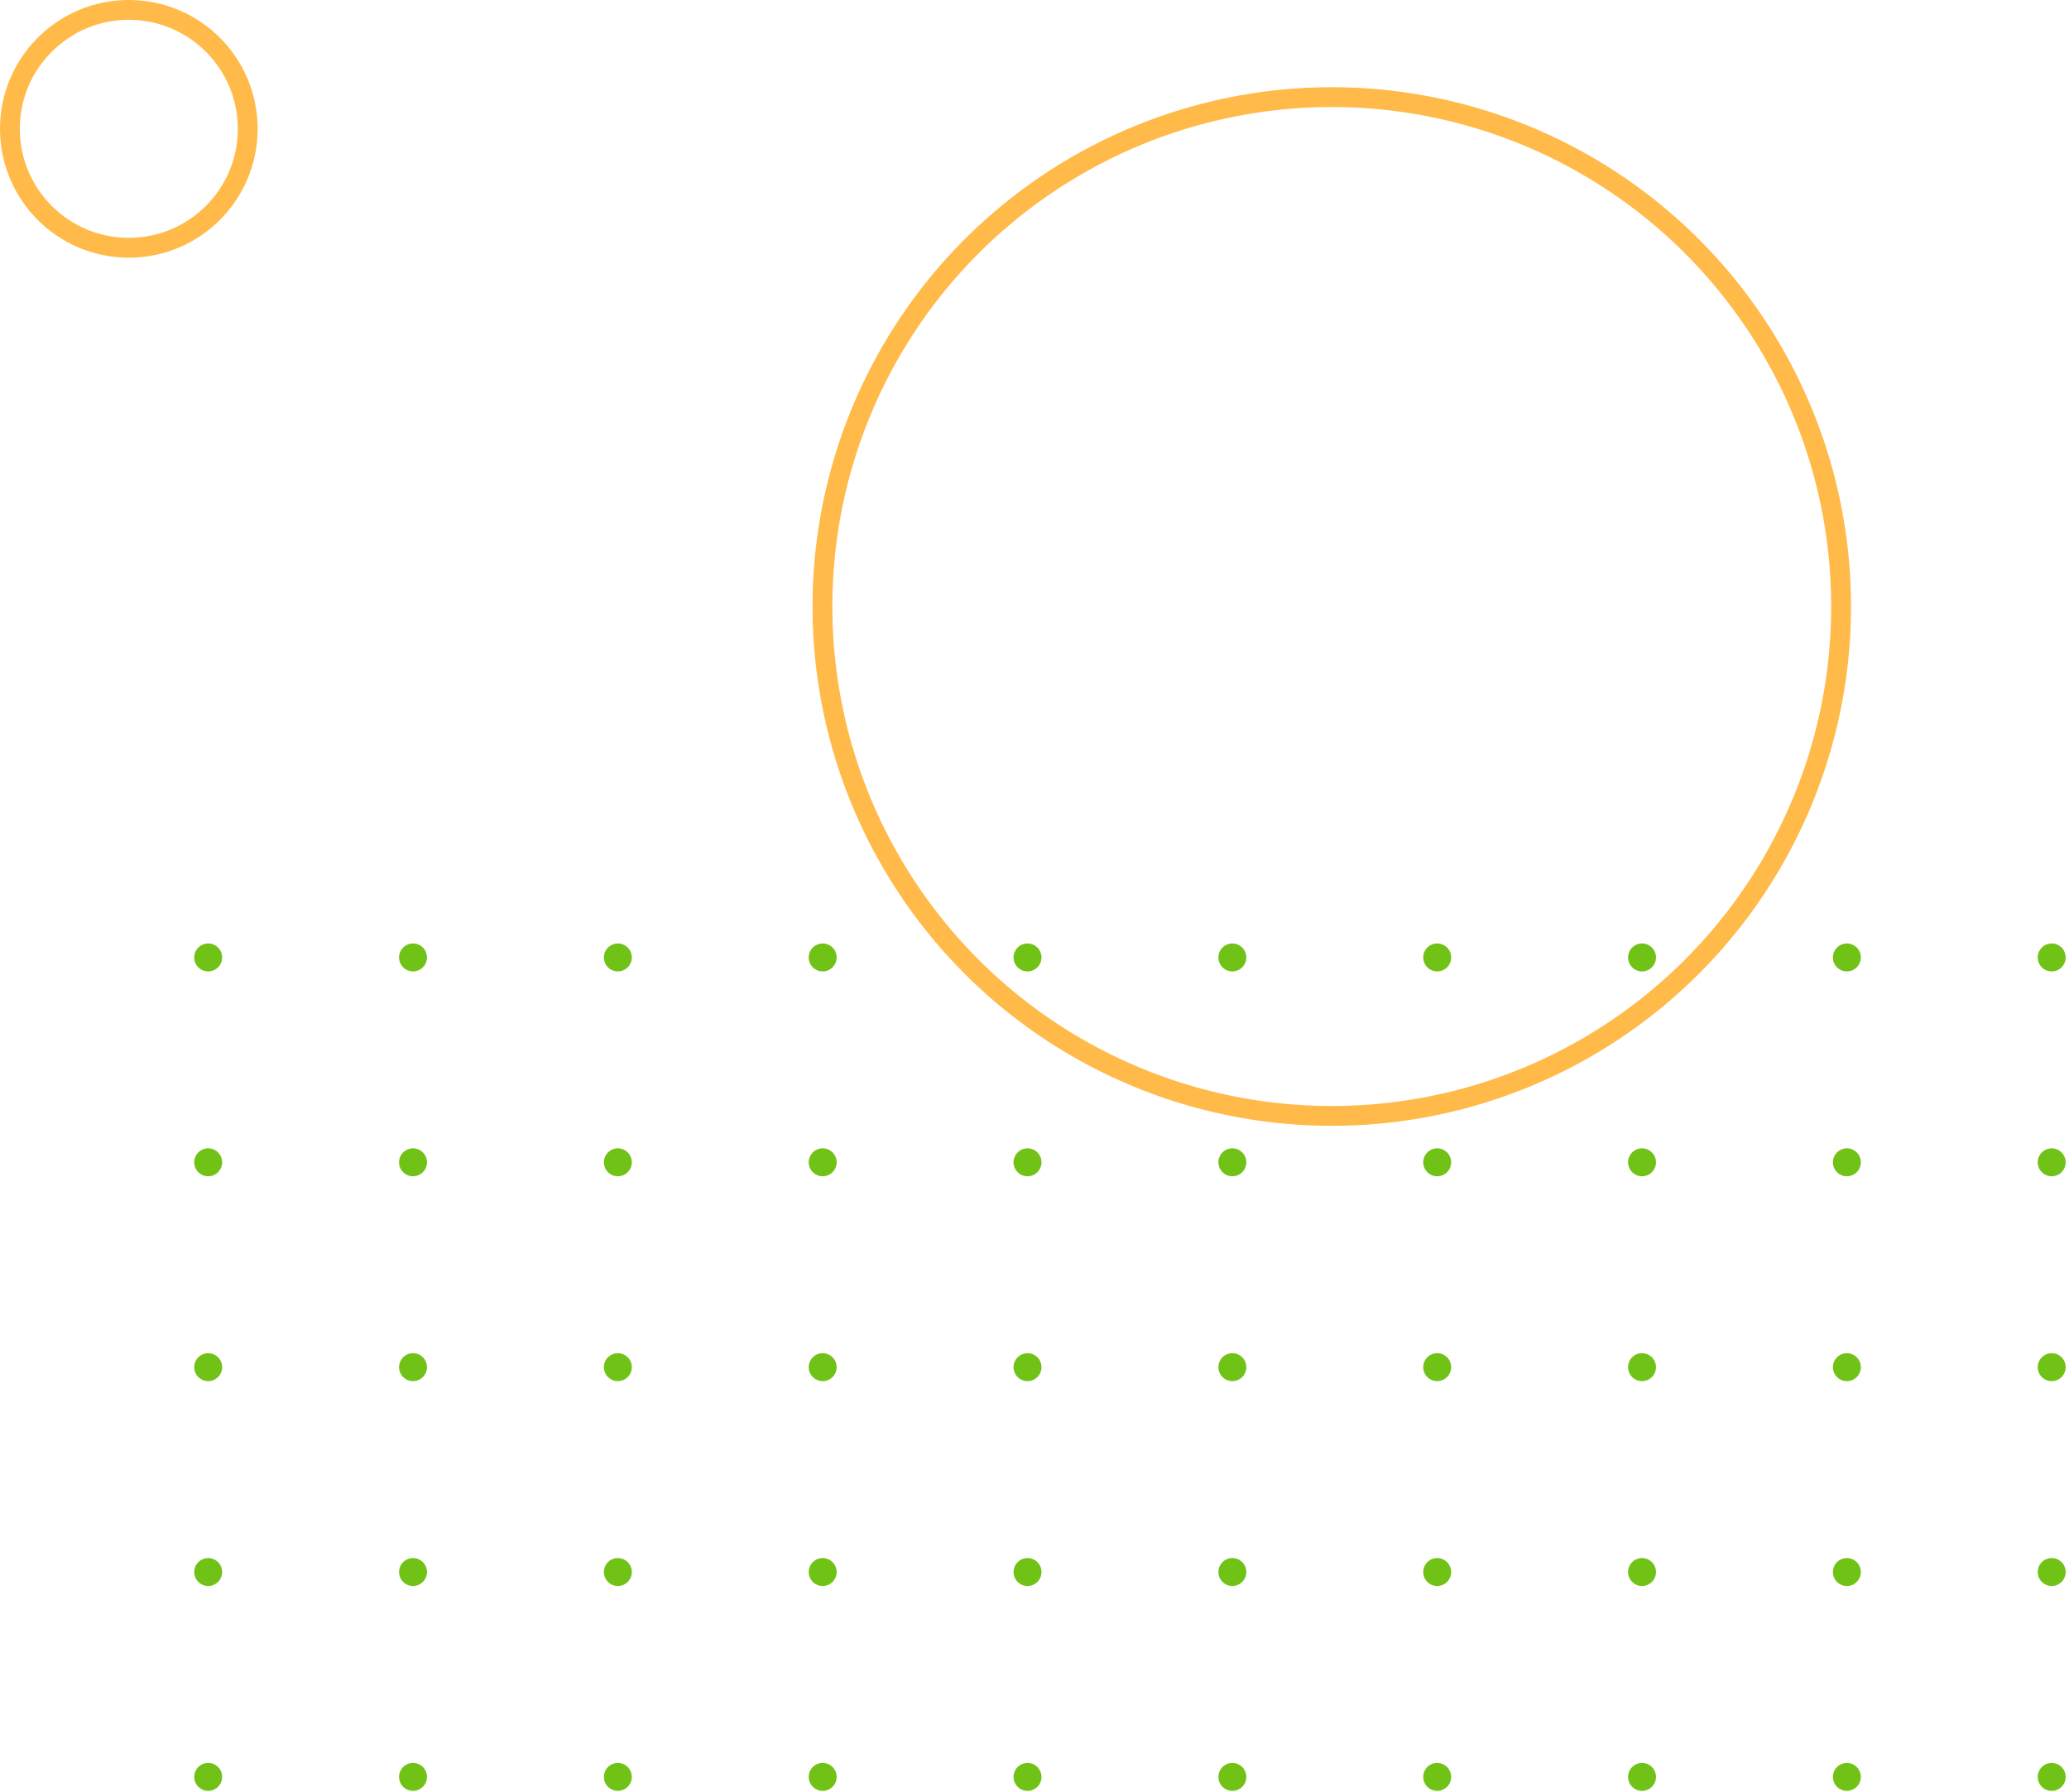 <svg width="522" height="452" viewBox="0 0 522 452" fill="none" xmlns="http://www.w3.org/2000/svg">
<circle cx="52.524" cy="448.24" r="3.524" transform="rotate(-90 52.524 448.24)" fill="#70C217"/>
<circle cx="52.524" cy="396.561" r="3.524" transform="rotate(-90 52.524 396.561)" fill="#70C217"/>
<circle cx="52.524" cy="344.882" r="3.524" transform="rotate(-90 52.524 344.882)" fill="#70C217"/>
<circle cx="52.524" cy="293.203" r="3.524" transform="rotate(-90 52.524 293.203)" fill="#70C217"/>
<circle cx="52.524" cy="241.524" r="3.524" transform="rotate(-90 52.524 241.524)" fill="#70C217"/>
<circle cx="104.203" cy="448.241" r="3.524" transform="rotate(-90 104.203 448.241)" fill="#70C217"/>
<circle cx="104.203" cy="396.561" r="3.524" transform="rotate(-90 104.203 396.561)" fill="#70C217"/>
<circle cx="104.203" cy="344.882" r="3.524" transform="rotate(-90 104.203 344.882)" fill="#70C217"/>
<circle cx="104.203" cy="293.203" r="3.524" transform="rotate(-90 104.203 293.203)" fill="#70C217"/>
<circle cx="104.203" cy="241.524" r="3.524" transform="rotate(-90 104.203 241.524)" fill="#70C217"/>
<circle cx="155.882" cy="448.241" r="3.524" transform="rotate(-90 155.882 448.241)" fill="#70C217"/>
<circle cx="155.882" cy="396.561" r="3.524" transform="rotate(-90 155.882 396.561)" fill="#70C217"/>
<circle cx="155.882" cy="344.882" r="3.524" transform="rotate(-90 155.882 344.882)" fill="#70C217"/>
<circle cx="155.882" cy="293.203" r="3.524" transform="rotate(-90 155.882 293.203)" fill="#70C217"/>
<circle cx="155.882" cy="241.524" r="3.524" transform="rotate(-90 155.882 241.524)" fill="#70C217"/>
<circle cx="207.561" cy="448.241" r="3.524" transform="rotate(-90 207.561 448.241)" fill="#70C217"/>
<circle cx="207.561" cy="396.561" r="3.524" transform="rotate(-90 207.561 396.561)" fill="#70C217"/>
<circle cx="207.561" cy="344.882" r="3.524" transform="rotate(-90 207.561 344.882)" fill="#70C217"/>
<circle cx="207.561" cy="293.203" r="3.524" transform="rotate(-90 207.561 293.203)" fill="#70C217"/>
<circle cx="207.561" cy="241.524" r="3.524" transform="rotate(-90 207.561 241.524)" fill="#70C217"/>
<circle cx="259.24" cy="448.241" r="3.524" transform="rotate(-90 259.24 448.241)" fill="#70C217"/>
<circle cx="259.24" cy="396.561" r="3.524" transform="rotate(-90 259.24 396.561)" fill="#70C217"/>
<circle cx="259.24" cy="344.882" r="3.524" transform="rotate(-90 259.24 344.882)" fill="#70C217"/>
<circle cx="259.24" cy="293.203" r="3.524" transform="rotate(-90 259.24 293.203)" fill="#70C217"/>
<circle cx="259.24" cy="241.524" r="3.524" transform="rotate(-90 259.24 241.524)" fill="#70C217"/>
<circle cx="310.92" cy="448.241" r="3.524" transform="rotate(-90 310.92 448.241)" fill="#70C217"/>
<circle cx="310.92" cy="396.561" r="3.524" transform="rotate(-90 310.92 396.561)" fill="#70C217"/>
<circle cx="310.92" cy="344.882" r="3.524" transform="rotate(-90 310.92 344.882)" fill="#70C217"/>
<circle cx="310.92" cy="293.203" r="3.524" transform="rotate(-90 310.92 293.203)" fill="#70C217"/>
<circle cx="310.92" cy="241.524" r="3.524" transform="rotate(-90 310.92 241.524)" fill="#70C217"/>
<circle cx="362.599" cy="448.241" r="3.524" transform="rotate(-90 362.599 448.241)" fill="#70C217"/>
<circle cx="362.599" cy="396.561" r="3.524" transform="rotate(-90 362.599 396.561)" fill="#70C217"/>
<circle cx="362.599" cy="344.882" r="3.524" transform="rotate(-90 362.599 344.882)" fill="#70C217"/>
<circle cx="362.599" cy="293.203" r="3.524" transform="rotate(-90 362.599 293.203)" fill="#70C217"/>
<circle cx="362.599" cy="241.524" r="3.524" transform="rotate(-90 362.599 241.524)" fill="#70C217"/>
<circle cx="414.278" cy="448.241" r="3.524" transform="rotate(-90 414.278 448.241)" fill="#70C217"/>
<circle cx="414.278" cy="396.561" r="3.524" transform="rotate(-90 414.278 396.561)" fill="#70C217"/>
<circle cx="414.278" cy="344.882" r="3.524" transform="rotate(-90 414.278 344.882)" fill="#70C217"/>
<circle cx="414.278" cy="293.203" r="3.524" transform="rotate(-90 414.278 293.203)" fill="#70C217"/>
<circle cx="414.278" cy="241.524" r="3.524" transform="rotate(-90 414.278 241.524)" fill="#70C217"/>
<circle cx="465.957" cy="448.241" r="3.524" transform="rotate(-90 465.957 448.241)" fill="#70C217"/>
<circle cx="465.957" cy="396.561" r="3.524" transform="rotate(-90 465.957 396.561)" fill="#70C217"/>
<circle cx="465.957" cy="344.882" r="3.524" transform="rotate(-90 465.957 344.882)" fill="#70C217"/>
<circle cx="465.957" cy="293.203" r="3.524" transform="rotate(-90 465.957 293.203)" fill="#70C217"/>
<circle cx="465.957" cy="241.524" r="3.524" transform="rotate(-90 465.957 241.524)" fill="#70C217"/>
<circle cx="517.636" cy="448.241" r="3.524" transform="rotate(-90 517.636 448.241)" fill="#70C217"/>
<circle cx="517.636" cy="396.561" r="3.524" transform="rotate(-90 517.636 396.561)" fill="#70C217"/>
<circle cx="517.636" cy="344.882" r="3.524" transform="rotate(-90 517.636 344.882)" fill="#70C217"/>
<circle cx="517.636" cy="293.203" r="3.524" transform="rotate(-90 517.636 293.203)" fill="#70C217"/>
<circle cx="517.636" cy="241.524" r="3.524" transform="rotate(-90 517.636 241.524)" fill="#70C217"/>
<circle cx="336" cy="153" r="128.5" stroke="#FFBA49" stroke-width="5"/>
<circle cx="32.5" cy="32.5" r="30" stroke="#FFBA49" stroke-width="5"/>
</svg>
